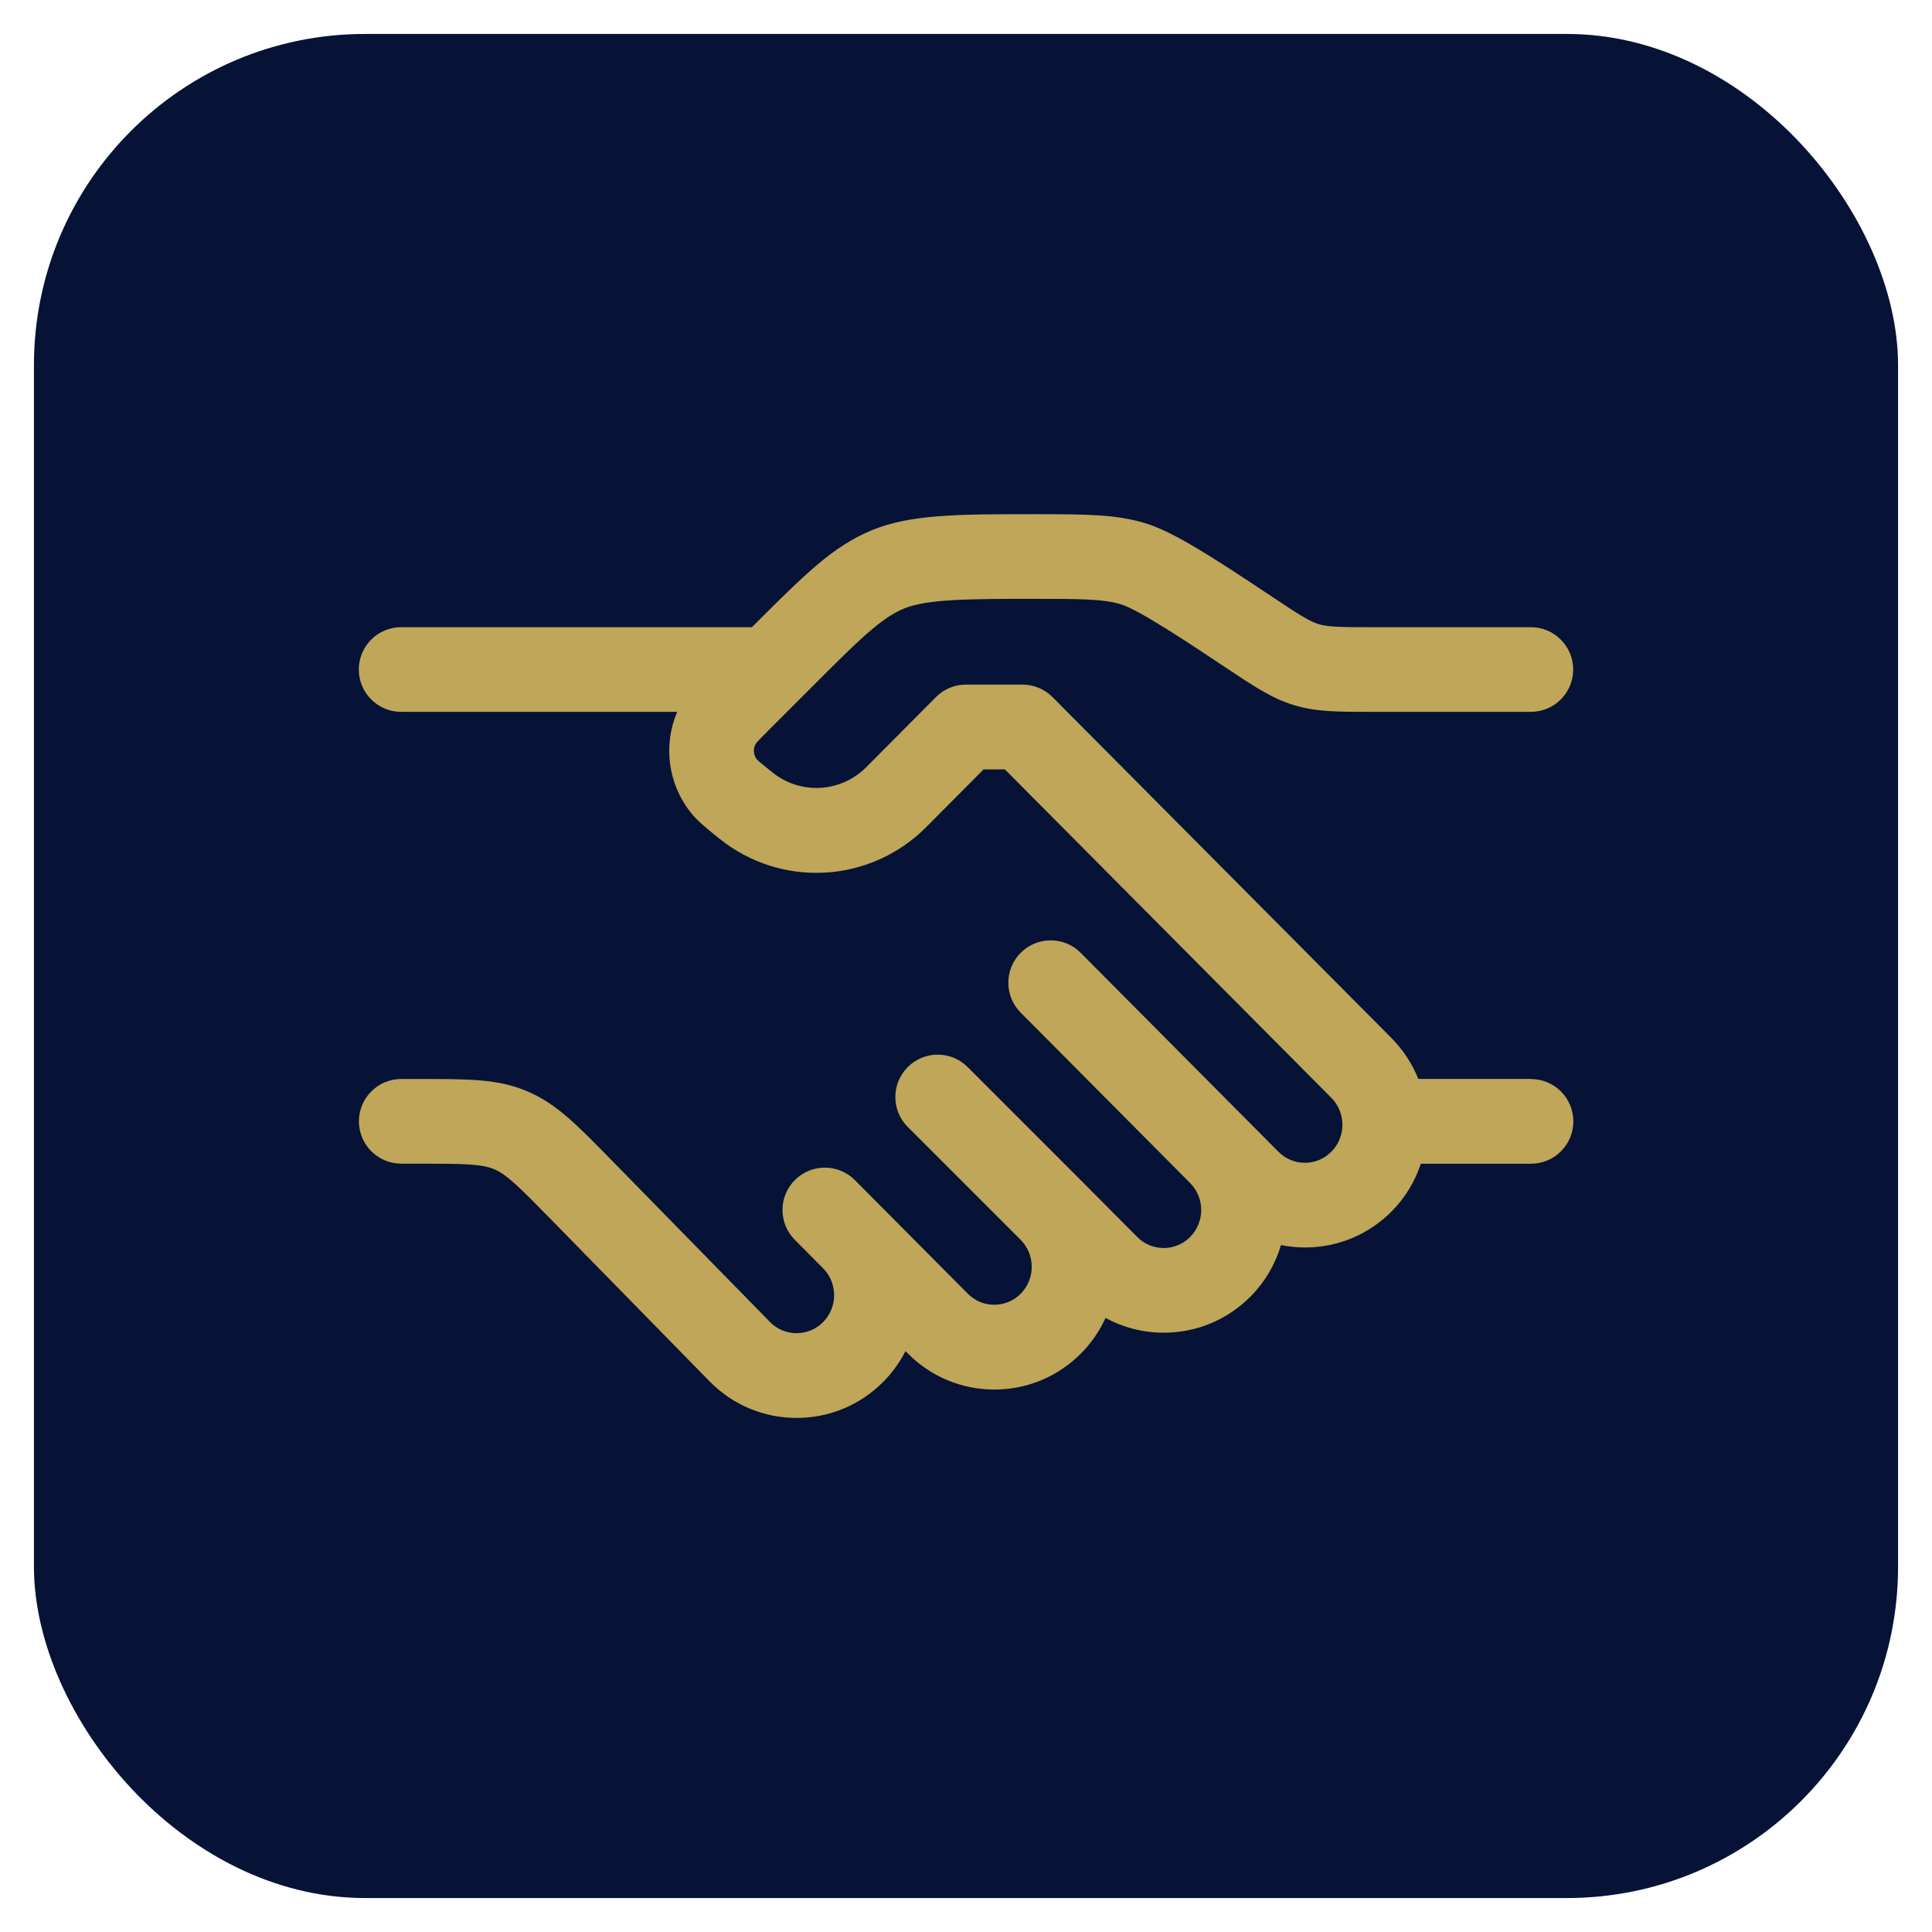 <?xml version="1.0" encoding="UTF-8"?><svg xmlns="http://www.w3.org/2000/svg" width="350" height="350" viewBox="0 0 350 350"><g id="Ebene_1"><rect x="6.15" y="6.15" width="337.7" height="337.7" rx="60" ry="60" fill="#061337"/></g><g id="Ebene_2"><path d="M277.33,195.46h-20.39c-1.08-2.7-2.7-5.23-4.87-7.42l-61.4-61.76c-1.44-1.45-3.4-2.26-5.44-2.26h-10.23c-2.04,0-4,.81-5.44,2.26l-12.63,12.7c-4.61,4.63-11.92,5.04-17.01.94-1.3-1.05-2.53-2.04-2.8-2.33-.67-.85-.73-2.03-.18-2.9.26-.36,1.38-1.48,2.56-2.66l7.81-7.81c8.14-8.14,12.23-12.23,16.46-13.98,4.23-1.75,12.25-1.75,23.34-1.75,8.46,0,12.7,0,15.97.99,3.26.99,12.58,7.2,18.76,11.32,5.56,3.7,8.62,5.74,12.6,6.95,3.99,1.21,7.67,1.21,14.35,1.21h28.54c4.24,0,7.67-3.44,7.67-7.67s-3.44-7.67-7.67-7.67h-28.54c-5.75,0-8.16-.02-9.9-.55-1.74-.53-3.75-1.84-8.55-5.04-10.5-7-17.76-11.7-22.82-13.23-5.44-1.65-10.76-1.65-20.41-1.65-13.35,0-22.16,0-29.21,2.92-7.05,2.92-12.16,8.03-21.44,17.31l-.24.24h-63.55c-4.24,0-7.67,3.44-7.67,7.67s3.44,7.67,7.67,7.67h50.01c-2.55,5.95-1.7,12.94,2.38,18.14,1.26,1.6,2.67,2.74,5.24,4.81,11.22,9.03,27.35,8.13,37.51-2.09l10.38-10.44h3.85l59.14,59.5c2.68,2.69,2.68,7.07,0,9.77-1.28,1.29-2.98,2-4.79,2s-3.51-.71-4.79-2l-5.12-5.15-30.7-30.88c-2.99-3.01-7.85-3.02-10.85-.03s-3.02,7.85-.03,10.85l30.7,30.88s0,0,0,0c2.68,2.69,2.68,7.07,0,9.77-1.28,1.29-2.98,2-4.79,2s-3.51-.71-4.79-2l-10.22-10.28s-.02-.02-.03-.03l-20.47-20.47c-3-3-7.86-3-10.85,0-3,3-3,7.86,0,10.85l20.46,20.46c2.67,2.69,2.66,7.07,0,9.75-1.28,1.29-2.98,2-4.79,2s-3.51-.71-4.79-2l-15.35-15.44s0,0,0,0l-5.11-5.14c-2.99-3-7.85-3.02-10.85-.03-3.01,2.99-3.02,7.85-.03,10.85l5.11,5.14s0,0,0,0h0c2.68,2.69,2.68,7.07,0,9.77-1.28,1.29-2.98,2-4.79,2s-3.51-.71-4.75-1.96l-28.89-29.5c-6.44-6.57-9.99-10.19-15.22-12.39-5.23-2.2-10.3-2.2-19.5-2.2h-3.26c-4.24,0-7.67,3.44-7.67,7.67s3.44,7.67,7.67,7.67h3.26c7.95,0,11.27.04,13.56,1,2.29.96,4.64,3.31,10.2,8.99l28.93,29.54c4.18,4.21,9.75,6.53,15.68,6.53s11.49-2.32,15.68-6.53c1.67-1.68,3.02-3.56,4.04-5.57l.43.43c4.18,4.21,9.75,6.53,15.67,6.53s11.49-2.32,15.68-6.53c1.91-1.92,3.4-4.11,4.46-6.45,3.2,1.75,6.81,2.68,10.56,2.68,5.92,0,11.49-2.32,15.68-6.53,2.68-2.7,4.53-5.92,5.54-9.34,1.42.28,2.88.43,4.37.43,5.92,0,11.49-2.32,15.68-6.53,2.49-2.51,4.24-5.48,5.29-8.64h19.96c4.24,0,7.67-3.44,7.67-7.67s-3.44-7.67-7.67-7.67Z" fill="#bfa658"/></g></svg>